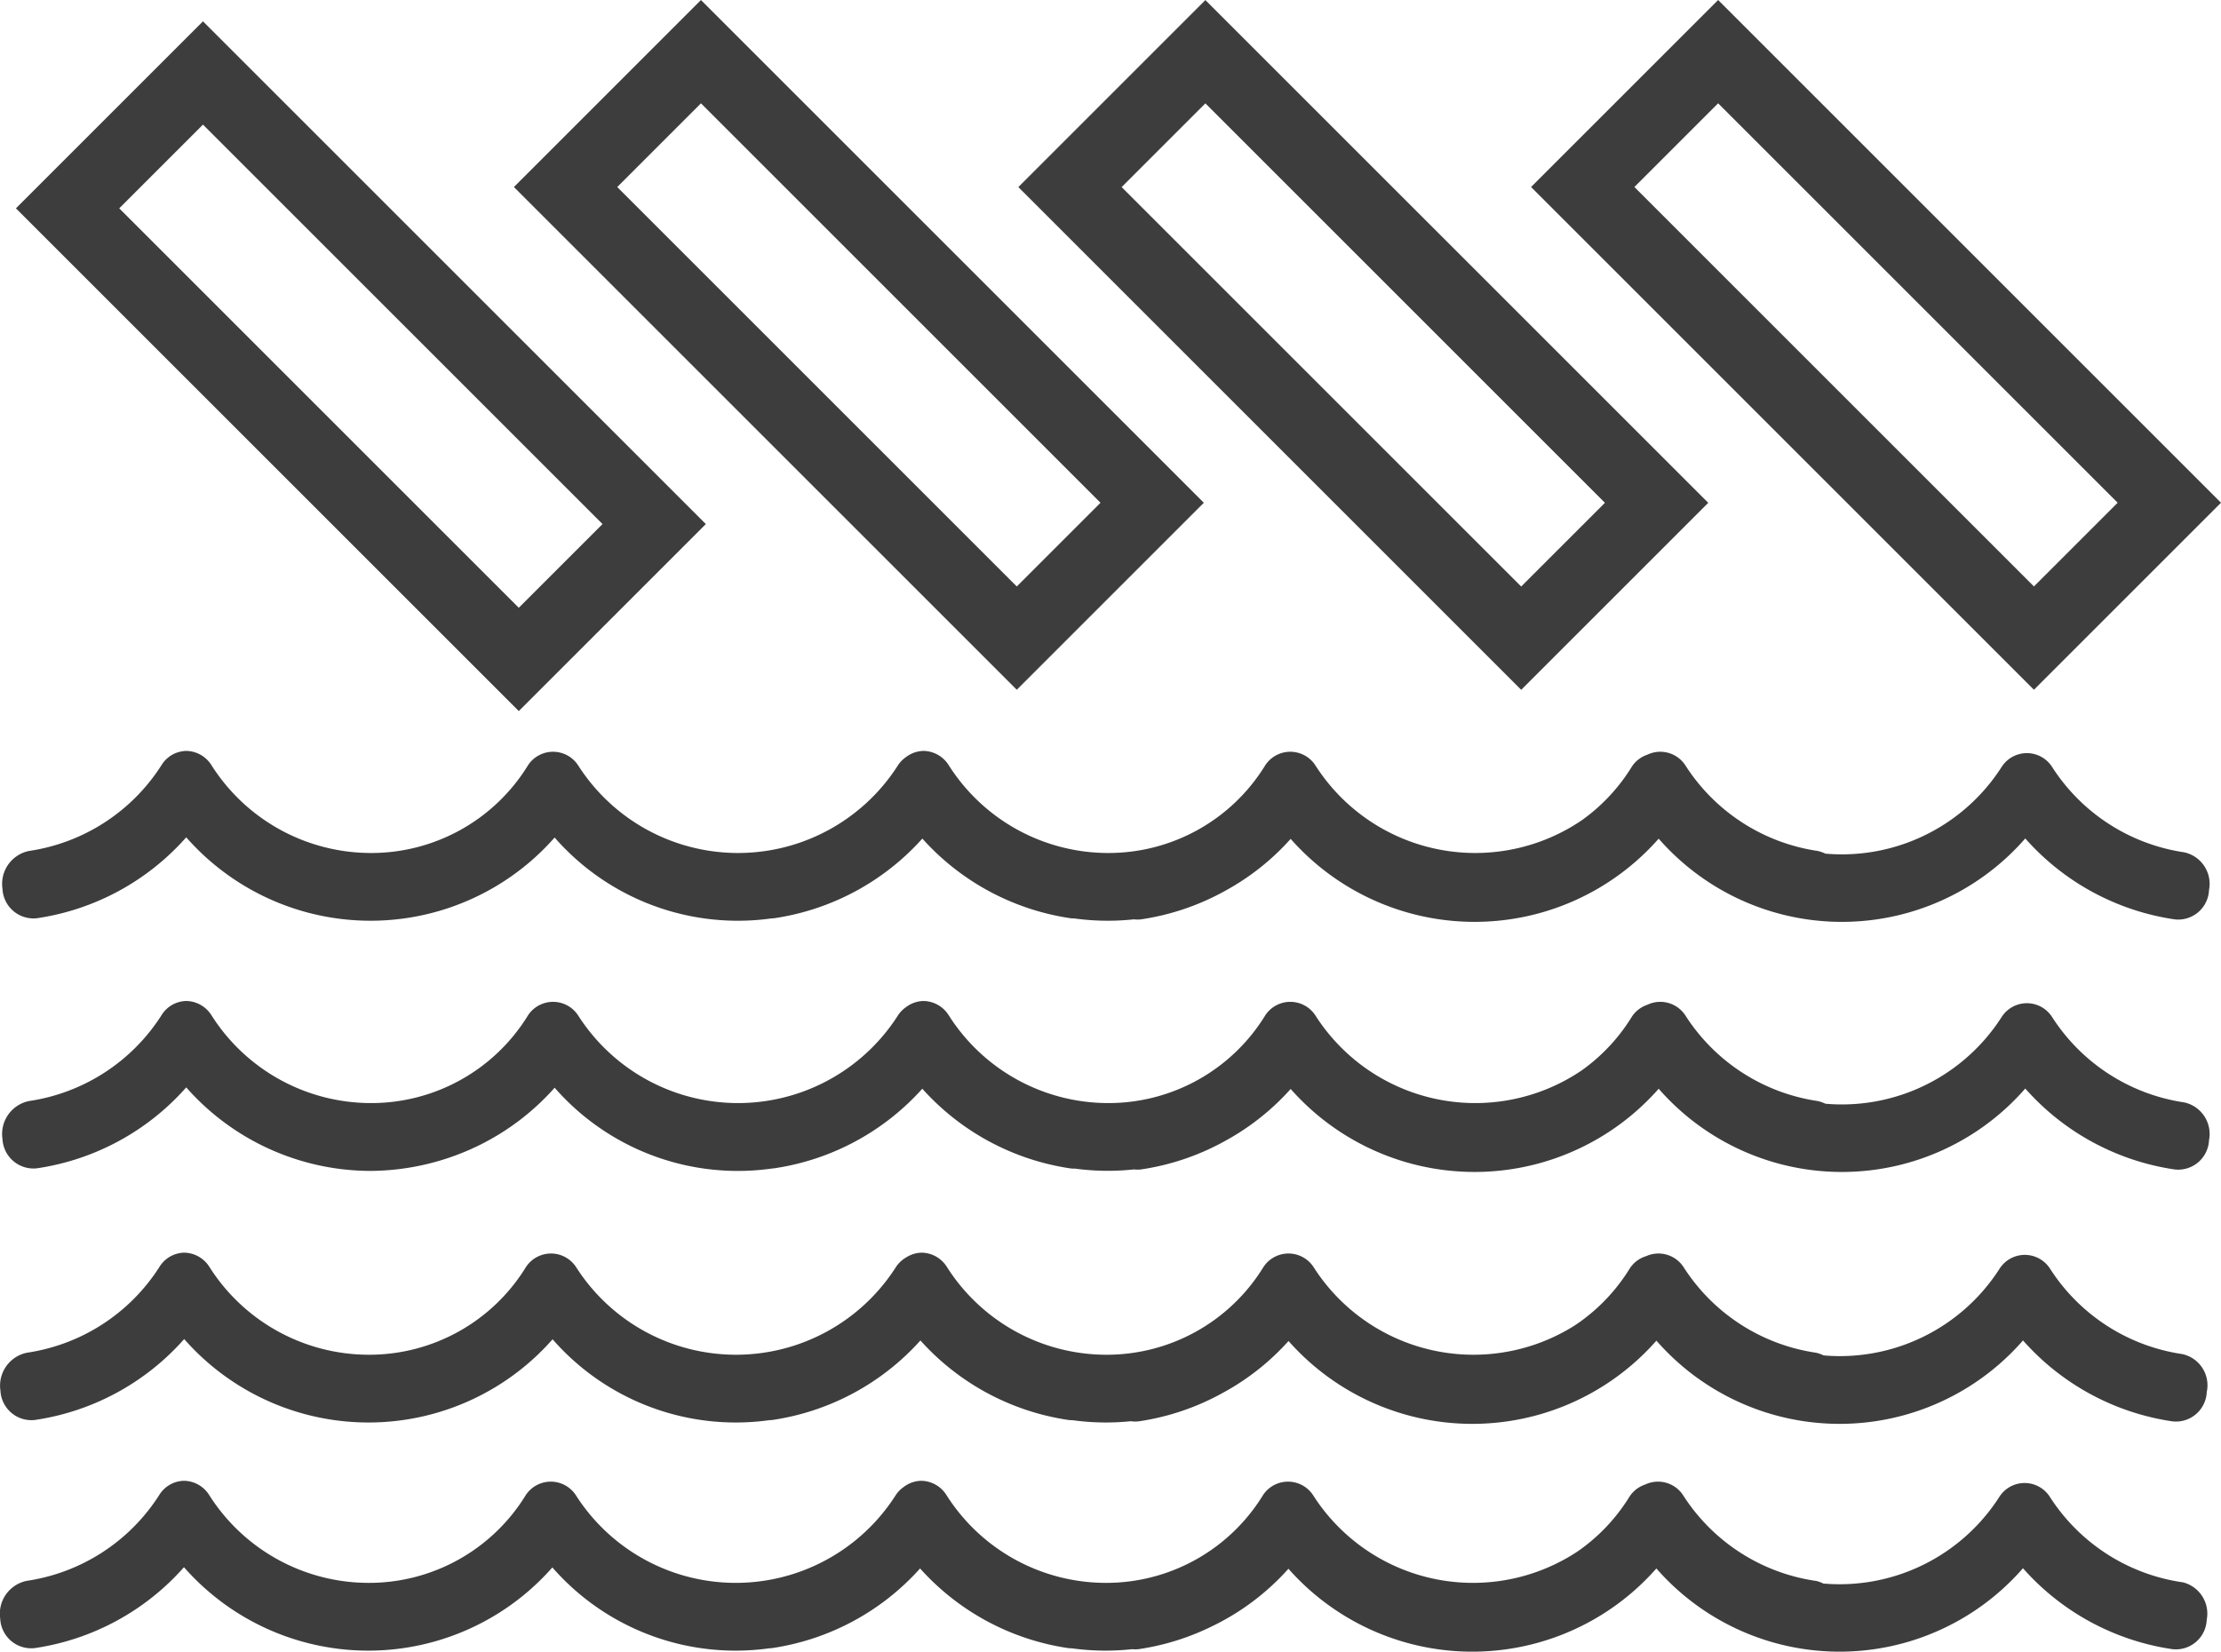 <?xml version="1.0" encoding="UTF-8"?> <svg xmlns="http://www.w3.org/2000/svg" width="121.596" height="90.45" viewBox="0 0 121.596 90.45"><g id="water-light" transform="translate(0 2.828)"><path id="Tracciato_2" data-name="Tracciato 2" d="M58.737,360.555a10.4,10.4,0,0,1-7.246-4.694,1.64,1.64,0,0,0-2.739,0,10.384,10.384,0,0,1-17.517,0,1.64,1.64,0,0,0-2.739,0,10.065,10.065,0,0,1-8.615,4.806,10.343,10.343,0,0,1-8.715-4.806,1.658,1.658,0,0,0-1.37-.784,1.629,1.629,0,0,0-1.37.784,10.4,10.4,0,0,1-7.246,4.694,1.839,1.839,0,0,0-1.457,2.079,1.7,1.7,0,0,0,1.88,1.606,13.532,13.532,0,0,0,8.18-4.432,13.425,13.425,0,0,0,20.169.012,13.316,13.316,0,0,0,20.07-.012,13.532,13.532,0,0,0,8.18,4.432,1.689,1.689,0,0,0,1.88-1.606A1.747,1.747,0,0,0,58.737,360.555Zm40.376,0a10.4,10.4,0,0,1-7.246-4.694,1.64,1.64,0,0,0-2.739,0,10.384,10.384,0,0,1-17.517,0,1.64,1.64,0,0,0-2.739,0,10.065,10.065,0,0,1-8.615,4.806,10.343,10.343,0,0,1-8.715-4.806,1.658,1.658,0,0,0-1.37-.784,1.629,1.629,0,0,0-1.37.784,10.4,10.4,0,0,1-7.246,4.694,1.839,1.839,0,0,0-1.457,2.079,1.7,1.7,0,0,0,1.88,1.606,13.532,13.532,0,0,0,8.18-4.432,13.426,13.426,0,0,0,20.169.012,13.316,13.316,0,0,0,20.07-.012,13.532,13.532,0,0,0,8.18,4.432,1.689,1.689,0,0,0,1.88-1.606A1.747,1.747,0,0,0,99.113,360.555Zm20.057.075a10.4,10.4,0,0,1-7.246-4.694,1.64,1.64,0,0,0-2.739,0,10.384,10.384,0,0,1-17.517,0,1.64,1.64,0,0,0-2.739,0,10.065,10.065,0,0,1-8.615,4.806,10.343,10.343,0,0,1-8.715-4.806,1.658,1.658,0,0,0-1.37-.784,1.629,1.629,0,0,0-1.37.784,10.4,10.4,0,0,1-7.246,4.694,1.839,1.839,0,0,0-1.457,2.079,1.7,1.7,0,0,0,1.88,1.606,13.532,13.532,0,0,0,8.18-4.432,13.425,13.425,0,0,0,20.169.012,13.316,13.316,0,0,0,20.07-.012,13.532,13.532,0,0,0,8.18,4.432,1.689,1.689,0,0,0,1.88-1.606A1.747,1.747,0,0,0,119.17,360.63ZM58.849,333.078a10.4,10.4,0,0,1-7.246-4.694,1.64,1.64,0,0,0-2.739,0,10.384,10.384,0,0,1-17.517,0,1.64,1.64,0,0,0-2.739,0,10.065,10.065,0,0,1-8.615,4.806,10.343,10.343,0,0,1-8.715-4.806,1.658,1.658,0,0,0-1.37-.784,1.628,1.628,0,0,0-1.37.784,10.4,10.4,0,0,1-7.246,4.694,1.839,1.839,0,0,0-1.457,2.079,1.7,1.7,0,0,0,1.88,1.606,13.532,13.532,0,0,0,8.18-4.432,13.426,13.426,0,0,0,20.169.012,13.316,13.316,0,0,0,20.07-.012,13.532,13.532,0,0,0,8.18,4.432,1.689,1.689,0,0,0,1.88-1.606A1.756,1.756,0,0,0,58.849,333.078Zm40.363,0a10.4,10.4,0,0,1-7.246-4.694,1.64,1.64,0,0,0-2.739,0,10.384,10.384,0,0,1-17.517,0,1.64,1.64,0,0,0-2.739,0,10.065,10.065,0,0,1-8.615,4.806,10.343,10.343,0,0,1-8.715-4.806,1.658,1.658,0,0,0-1.37-.784,1.628,1.628,0,0,0-1.37.784,10.4,10.4,0,0,1-7.246,4.694,1.839,1.839,0,0,0-1.457,2.079,1.7,1.7,0,0,0,1.88,1.606,13.532,13.532,0,0,0,8.18-4.432,13.426,13.426,0,0,0,20.169.012,13.316,13.316,0,0,0,20.07-.012,13.532,13.532,0,0,0,8.18,4.432,1.689,1.689,0,0,0,1.88-1.606A1.747,1.747,0,0,0,99.213,333.078Zm20.07.075a10.4,10.4,0,0,1-7.246-4.694,1.64,1.64,0,0,0-2.739,0,10.384,10.384,0,0,1-17.517,0,1.64,1.64,0,0,0-2.739,0,10.065,10.065,0,0,1-8.616,4.806,10.343,10.343,0,0,1-8.715-4.806,1.658,1.658,0,0,0-1.369-.784,1.629,1.629,0,0,0-1.37.784,10.311,10.311,0,0,1-7.234,4.681,1.839,1.839,0,0,0-1.457,2.079,1.7,1.7,0,0,0,1.88,1.606,13.532,13.532,0,0,0,8.18-4.432,13.426,13.426,0,0,0,20.169.012,13.316,13.316,0,0,0,20.07-.012,13.532,13.532,0,0,0,8.18,4.432,1.689,1.689,0,0,0,1.88-1.606A1.767,1.767,0,0,0,119.282,333.153Zm-60.433,13.62a10.4,10.4,0,0,1-7.246-4.694,1.64,1.64,0,0,0-2.739,0,10.384,10.384,0,0,1-17.517,0,1.64,1.64,0,0,0-2.739,0,10.065,10.065,0,0,1-8.615,4.806,10.343,10.343,0,0,1-8.715-4.806,1.658,1.658,0,0,0-1.37-.784,1.629,1.629,0,0,0-1.37.784,10.4,10.4,0,0,1-7.246,4.694,1.839,1.839,0,0,0-1.457,2.079,1.7,1.7,0,0,0,1.88,1.606,13.532,13.532,0,0,0,8.18-4.432A13.478,13.478,0,0,0,19.98,350.6a13.674,13.674,0,0,0,6.093-1.475,13.472,13.472,0,0,0,3.992-3.081,13.316,13.316,0,0,0,20.07-.012,13.532,13.532,0,0,0,8.18,4.432,1.689,1.689,0,0,0,1.88-1.606A1.756,1.756,0,0,0,58.849,346.773Zm40.363,0a10.4,10.4,0,0,1-7.246-4.694,1.64,1.64,0,0,0-2.739,0,10.384,10.384,0,0,1-17.517,0,1.64,1.64,0,0,0-2.739,0,10.065,10.065,0,0,1-8.615,4.806,10.343,10.343,0,0,1-8.715-4.806,1.658,1.658,0,0,0-1.37-.784,1.629,1.629,0,0,0-1.37.784,10.4,10.4,0,0,1-7.246,4.694,1.839,1.839,0,0,0-1.457,2.079,1.7,1.7,0,0,0,1.88,1.606,13.532,13.532,0,0,0,8.18-4.432,13.426,13.426,0,0,0,20.169.012,13.316,13.316,0,0,0,20.07-.012,13.532,13.532,0,0,0,8.18,4.432,1.689,1.689,0,0,0,1.88-1.606A1.747,1.747,0,0,0,99.213,346.773Zm20.07.075a10.4,10.4,0,0,1-7.246-4.694,1.64,1.64,0,0,0-2.739,0,10.384,10.384,0,0,1-17.517,0,1.64,1.64,0,0,0-2.739,0,10.065,10.065,0,0,1-8.616,4.806,10.343,10.343,0,0,1-8.715-4.806,1.658,1.658,0,0,0-1.369-.784,1.628,1.628,0,0,0-1.37.784,10.311,10.311,0,0,1-7.234,4.681,1.839,1.839,0,0,0-1.457,2.079,1.7,1.7,0,0,0,1.88,1.606,13.532,13.532,0,0,0,8.18-4.432,13.425,13.425,0,0,0,20.169.012,13.315,13.315,0,0,0,20.07-.012,13.532,13.532,0,0,0,8.18,4.432,1.689,1.689,0,0,0,1.88-1.606A1.767,1.767,0,0,0,119.282,346.848Zm-60.557,26.2a10.4,10.4,0,0,1-7.246-4.694,1.64,1.64,0,0,0-2.739,0,10.384,10.384,0,0,1-17.517,0,1.64,1.64,0,0,0-2.739,0,10.065,10.065,0,0,1-8.615,4.806,10.343,10.343,0,0,1-8.715-4.806,1.658,1.658,0,0,0-1.37-.784,1.629,1.629,0,0,0-1.37.784,10.4,10.4,0,0,1-7.246,4.694,1.839,1.839,0,0,0-1.457,2.079,1.7,1.7,0,0,0,1.88,1.606,13.532,13.532,0,0,0,8.18-4.432,13.425,13.425,0,0,0,20.169.013,13.315,13.315,0,0,0,20.07-.013,13.532,13.532,0,0,0,8.18,4.432,1.689,1.689,0,0,0,1.88-1.606A1.756,1.756,0,0,0,58.725,373.043Zm40.363,0a10.4,10.4,0,0,1-7.246-4.694,1.64,1.64,0,0,0-2.739,0,10.384,10.384,0,0,1-17.517,0,1.64,1.64,0,0,0-2.739,0,10.065,10.065,0,0,1-8.615,4.806,10.343,10.343,0,0,1-8.715-4.806,1.658,1.658,0,0,0-1.37-.784,1.629,1.629,0,0,0-1.37.784,10.4,10.4,0,0,1-7.246,4.694,1.839,1.839,0,0,0-1.457,2.079,1.7,1.7,0,0,0,1.88,1.606,13.532,13.532,0,0,0,8.18-4.432,13.425,13.425,0,0,0,20.169.013,13.315,13.315,0,0,0,20.07-.013,13.532,13.532,0,0,0,8.18,4.432,1.689,1.689,0,0,0,1.88-1.606A1.747,1.747,0,0,0,99.088,373.043Zm20.07.075a10.4,10.4,0,0,1-7.246-4.694,1.64,1.64,0,0,0-2.739,0,10.384,10.384,0,0,1-17.517,0,1.64,1.64,0,0,0-2.739,0A10.065,10.065,0,0,1,80.3,373.23a10.343,10.343,0,0,1-8.715-4.806,1.658,1.658,0,0,0-1.37-.784,1.629,1.629,0,0,0-1.37.784,10.311,10.311,0,0,1-7.234,4.681,1.839,1.839,0,0,0-1.457,2.079,1.7,1.7,0,0,0,1.88,1.606,13.532,13.532,0,0,0,8.18-4.432,13.425,13.425,0,0,0,20.169.012,13.316,13.316,0,0,0,20.07-.012,13.532,13.532,0,0,0,8.18,4.432,1.689,1.689,0,0,0,1.88-1.606A1.767,1.767,0,0,0,119.158,373.118Z" transform="translate(0.301 -289.306)" fill="#3d3d3d"></path><rect id="Rettangolo_35" data-name="Rettangolo 35" width="10.483" height="34.935" transform="translate(3.7 8.581) rotate(-45)" fill="none" stroke="#3d3d3d" stroke-miterlimit="10" stroke-width="4"></rect><rect id="Rettangolo_36" data-name="Rettangolo 36" width="10.483" height="34.935" transform="translate(30.964 7.414) rotate(-45)" fill="none" stroke="#3d3d3d" stroke-miterlimit="10" stroke-width="4"></rect><rect id="Rettangolo_37" data-name="Rettangolo 37" width="10.483" height="34.935" transform="translate(58.58 7.417) rotate(-45)" fill="none" stroke="#3d3d3d" stroke-miterlimit="10" stroke-width="4"></rect><rect id="Rettangolo_38" data-name="Rettangolo 38" width="10.483" height="34.935" transform="translate(86.652 7.413) rotate(-45)" fill="none" stroke="#3d3d3d" stroke-miterlimit="10" stroke-width="4"></rect></g></svg> 